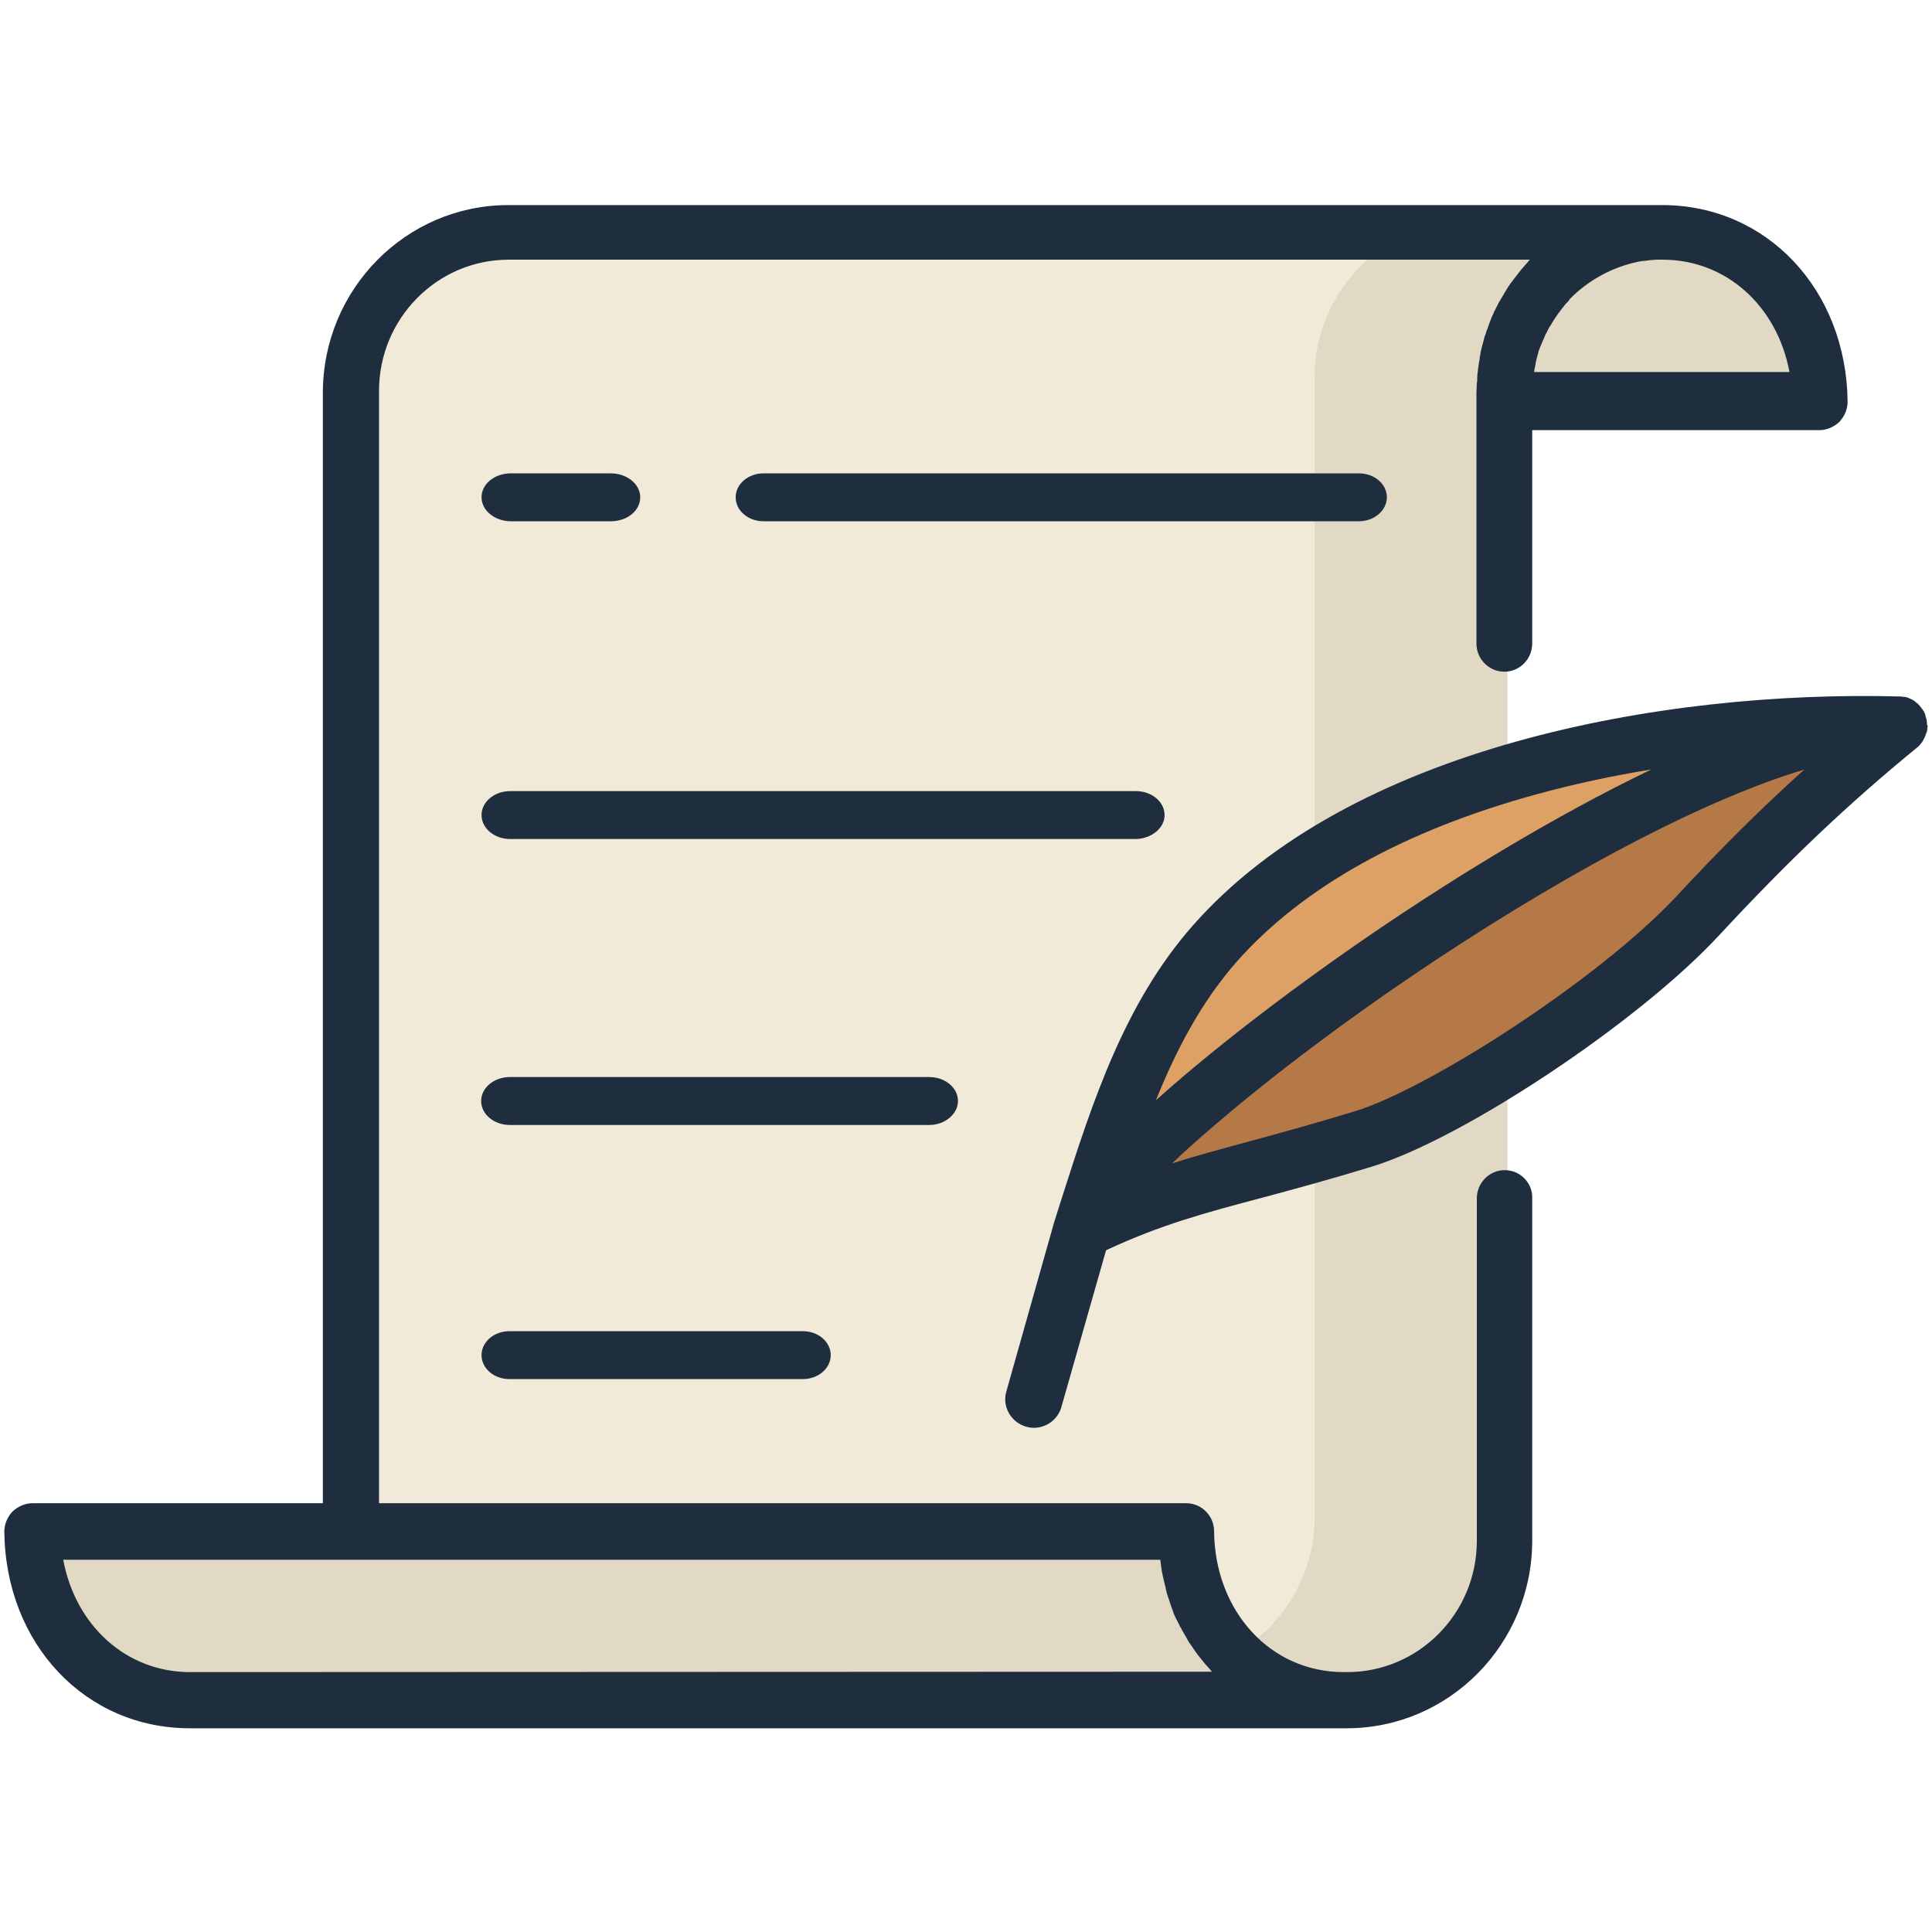 <?xml version="1.0" encoding="utf-8"?>
<!-- Generator: Adobe Illustrator 23.0.1, SVG Export Plug-In . SVG Version: 6.00 Build 0)  -->
<svg version="1.1" id="Layer_1" xmlns="http://www.w3.org/2000/svg" xmlns:xlink="http://www.w3.org/1999/xlink" x="0px" y="0px"
	 viewBox="0 0 1000 1000" style="enable-background:new 0 0 1000 1000;" xml:space="preserve">
<style type="text/css">
	.st0{fill:#E2D9C5;}
	.st1{fill:#F2EAD9;}
	.st2{fill:#DEA165;}
	.st3{fill:#B57948;}
	.st4{fill:#1F2E3E;}
</style>
<g id="g118" transform="matrix(2.033,0,0,2.033,-20.332,-24.975)">
	<path id="Shape" class="st0" d="M176.9,108.5h295.4C472.1,85,454.1,68.1,432,68.1H136.6C158.7,68.1,176.6,85,176.9,108.5z"/>
	<path id="path9" class="st1" d="M391.6,108c0-22.1,18-39.9,40.3-39.9H136.5c-22.3,0-40.3,17.9-40.3,39.9v328.1h255.1
		c22.3,0,40.3-17.9,40.3-39.9L391.6,108z"/>
	<path id="path11" class="st0" d="M385.1,68.1c-22.3,0-40.4,18-40.4,40.2v290.2c0,22.2-18.1,40.2-40.4,40.2h49.1
		c22.3,0,40.4-18,40.4-40.2V108.3c0-22.2,18.1-40.2,40.4-40.2L385.1,68.1z"/>
	<path id="path13" class="st0" d="M312,396.1H15.7C16,421,34,438.7,56.1,438.7h296.2C330.2,438.7,312.2,421,312,396.1z"/>
	<path id="path16" class="st2" d="M290.3,322.9c8.2-25.3,15.5-51.2,32.9-70.9c38-43.1,114.1-55.8,169.3-54.4
		c-17.3,14.2-32.3,28.5-49.8,47.3c-19.6,21.1-62.3,49.1-82.8,55.4C327.9,310.1,313.1,311.8,290.3,322.9z"/>
	<path id="path18" class="st3" d="M290.3,322.9c8.2-25.3,147-126.8,202.2-125.4c-17.3,14.2-32.3,28.6-49.8,47.4
		c-19.6,21.1-62.3,49.1-82.8,55.4C327.9,310.1,313.1,311.8,290.3,322.9z"/>
	<path id="path22" class="st4" d="M363.1,138.9c0-3.4-3.2-6.1-7.1-6.1H204.4c-3.9,0-7.1,2.7-7.1,6.1c0,3.4,3.2,6.1,7.1,6.1H356
		C359.9,145,363.1,142.2,363.1,138.9z"/>
	<path id="path24" class="st4" d="M140.1,145h25.4c4.2,0,7.5-2.7,7.5-6.1c0-3.4-3.4-6.1-7.5-6.1h-25.4c-4.2,0-7.5,2.7-7.5,6.1
		C132.6,142.2,135.9,145,140.1,145z"/>
	<path id="path26" class="st4" d="M139.7,351.2c-3.9,0-7.1,2.7-7.1,6.1c0,3.4,3.2,6.1,7.1,6.1h74.7c3.9,0,7.1-2.7,7.1-6.1
		c0-3.4-3.2-6.1-7.1-6.1H139.7z"/>
	<path id="path28" class="st4" d="M253.9,292.6c0-3.4-3.3-6.1-7.3-6.1H139.8c-4,0-7.3,2.7-7.3,6.1c0,3.4,3.3,6.1,7.3,6.1h106.8
		C250.6,298.7,253.9,295.9,253.9,292.6z"/>
	<path id="path30" class="st4" d="M306.5,219.8c0-3.4-3.3-6.1-7.3-6.1H139.9c-4,0-7.3,2.7-7.3,6.1c0,3.4,3.3,6.1,7.3,6.1h159.3
		C303.2,225.8,306.5,223.1,306.5,219.8z"/>
	<path id="path32" class="st4" d="M393.1,310.2c-3.9,0-7.1,3.2-7.1,7.2v87.2c0,18.4-14.8,33.4-33,33.4h-0.9
		c-18.6,0-32.8-15.4-33-35.9c0-3.9-3.2-7.1-7.1-7.1H106.5V111.8c0-18.4,14.8-33.4,33-33.4h260c-0.2,0.2-0.4,0.4-0.6,0.7
		c-0.2,0.3-0.5,0.5-0.7,0.8c-0.3,0.3-0.5,0.6-0.8,0.9c-0.2,0.3-0.5,0.6-0.7,0.9c-0.2,0.3-0.5,0.6-0.7,0.9c-0.2,0.3-0.5,0.6-0.7,0.9
		c-0.2,0.3-0.4,0.6-0.7,0.9c-0.2,0.3-0.4,0.6-0.6,0.9c-0.2,0.3-0.4,0.6-0.6,1c-0.2,0.3-0.4,0.6-0.6,1c-0.2,0.3-0.4,0.7-0.6,1
		c-0.2,0.3-0.4,0.7-0.6,1c-0.2,0.3-0.3,0.7-0.5,1c-0.2,0.3-0.3,0.7-0.5,1c-0.2,0.3-0.3,0.7-0.5,1.1c-0.2,0.3-0.3,0.7-0.5,1.1
		c-0.1,0.4-0.3,0.7-0.4,1.1c-0.1,0.4-0.3,0.7-0.4,1.1c-0.1,0.4-0.3,0.7-0.4,1.1c-0.1,0.4-0.2,0.7-0.4,1.1c-0.1,0.4-0.2,0.8-0.3,1.2
		c-0.1,0.4-0.2,0.7-0.3,1.1c-0.1,0.4-0.2,0.8-0.3,1.2c-0.1,0.4-0.2,0.7-0.2,1.1c-0.1,0.4-0.2,0.9-0.2,1.3c-0.1,0.4-0.1,0.7-0.2,1.1
		c-0.1,0.5-0.1,0.9-0.2,1.4c0,0.3-0.1,0.7-0.1,1c-0.1,0.5-0.1,1-0.1,1.6c0,0.3,0,0.6-0.1,0.9c0,0.8-0.1,1.6-0.1,2.4v2.4v61.5
		c0,4,3.2,7.2,7.1,7.2c3.9,0,7.1-3.2,7.1-7.2v-54.3h73.1c1.9,0,3.7-0.8,5.1-2.1c1.3-1.4,2.1-3.2,2.1-5.1
		c-0.3-28.6-20.6-50.1-47.2-50.1H139.4c-26,0-47.2,21.4-47.2,47.8V395H18.3c-1.9,0-3.7,0.8-5.1,2.1c-1.3,1.4-2.1,3.2-2.1,5.1
		c0.3,28.6,20.6,50.1,47.2,50.1h293.7h0.9c26,0,47.2-21.4,47.2-47.8v-87.2C400.2,313.4,397,310.2,393.1,310.2z M400.6,106.9
		c0-0.2,0.1-0.4,0.1-0.7c0.1-0.3,0.1-0.6,0.2-0.9c0-0.2,0.1-0.5,0.1-0.7c0.1-0.3,0.1-0.6,0.2-0.9c0.1-0.2,0.1-0.5,0.2-0.7
		c0.1-0.3,0.1-0.5,0.2-0.8c0.1-0.2,0.1-0.5,0.2-0.7c0.1-0.3,0.2-0.5,0.3-0.8c0.1-0.2,0.2-0.5,0.3-0.7c0.1-0.2,0.2-0.5,0.3-0.7
		c0.1-0.2,0.2-0.5,0.3-0.7c0.1-0.2,0.2-0.4,0.3-0.7c0.1-0.3,0.2-0.5,0.4-0.8c0.1-0.2,0.2-0.4,0.3-0.6c0.1-0.3,0.3-0.6,0.4-0.8
		c0.1-0.1,0.1-0.2,0.2-0.3c0.7-1.2,1.4-2.3,2.2-3.4c0,0,0,0,0,0c0.3-0.3,0.5-0.7,0.8-1c0-0.1,0.1-0.1,0.1-0.2c0.3-0.3,0.5-0.6,0.8-1
		c0-0.1,0.1-0.1,0.2-0.2c0.3-0.3,0.6-0.6,0.8-0.9c0,0,0.1-0.1,0.1-0.2c0.3-0.3,0.6-0.6,0.9-0.9c0,0,0.1-0.1,0.1-0.1
		c0.3-0.3,0.7-0.6,1-0.9c0,0,0,0,0,0c4.4-3.8,9.7-6.5,15.6-7.7c0,0,0,0,0,0c0.5-0.1,1-0.2,1.5-0.2c0,0,0.1,0,0.1,0
		c0.5-0.1,0.9-0.1,1.4-0.2c0.1,0,0.1,0,0.2,0c0.4,0,0.9-0.1,1.3-0.1c0.3,0,0.5,0,0.8,0c0.3,0,0.5,0,0.8,0
		c16.3,0,29.2,11.9,32.3,28.6h-65C400.5,107,400.5,106.9,400.6,106.9L400.6,106.9z M58.4,438c-16.3,0-29.2-11.9-32.3-28.6h73.2
		h206.1c0.1,0.7,0.2,1.5,0.3,2.2c0,0.2,0.1,0.5,0.1,0.7c0.1,0.5,0.2,1,0.3,1.4c0.1,0.3,0.1,0.6,0.2,0.9c0.1,0.4,0.2,0.9,0.3,1.3
		c0.1,0.3,0.2,0.6,0.2,0.9c0.1,0.4,0.2,0.8,0.3,1.2c0.1,0.3,0.2,0.6,0.3,0.9c0.1,0.4,0.3,0.8,0.4,1.2c0.1,0.3,0.2,0.6,0.3,0.9
		c0.1,0.4,0.3,0.8,0.4,1.1c0.1,0.3,0.2,0.6,0.3,0.9c0.2,0.4,0.3,0.8,0.5,1.1c0.1,0.3,0.2,0.5,0.4,0.8c0.2,0.4,0.4,0.8,0.6,1.2
		c0.1,0.2,0.2,0.5,0.4,0.7c0.2,0.5,0.5,0.9,0.7,1.3c0.1,0.2,0.2,0.3,0.3,0.5c0.3,0.6,0.7,1.2,1,1.8c0.1,0.1,0.2,0.3,0.3,0.4
		c0.3,0.4,0.6,0.9,0.9,1.3c0.1,0.2,0.3,0.4,0.4,0.6c0.3,0.4,0.5,0.7,0.8,1.1c0.2,0.2,0.3,0.4,0.5,0.6c0.3,0.3,0.5,0.7,0.8,1
		c0.2,0.2,0.3,0.4,0.5,0.6c0.3,0.3,0.5,0.6,0.8,0.9c0.2,0.2,0.4,0.4,0.5,0.6c0.1,0.1,0.3,0.3,0.4,0.4L58.4,438z"/>
	<path id="path34" class="st4" d="M500.6,196.7c0-0.1,0-0.2,0-0.3c0-0.7-0.2-1.3-0.4-1.9c0,0,0-0.1,0-0.1c0,0,0,0,0-0.1
		c-0.1-0.3-0.2-0.6-0.4-0.9c0,0,0-0.1-0.1-0.1c-0.1-0.3-0.3-0.5-0.5-0.7c0-0.1-0.1-0.1-0.1-0.2c-0.2-0.2-0.4-0.5-0.6-0.7
		c0,0-0.1-0.1-0.1-0.1c-0.2-0.2-0.4-0.4-0.7-0.6c0,0-0.1,0-0.1-0.1c-0.3-0.2-0.5-0.4-0.8-0.5c-0.1,0-0.1-0.1-0.2-0.1
		c-0.3-0.1-0.6-0.3-0.9-0.4c0,0,0,0,0,0c-0.3-0.1-0.6-0.2-1-0.2c-0.1,0-0.1,0-0.2,0c-0.3-0.1-0.7-0.1-1-0.1
		c-60.6-1.6-139.7,12.9-179.7,58.2c-17.5,19.8-25.6,44.9-33.4,69.3c-0.6,2-1.3,4-1.9,6c0,0.1-0.1,0.2-0.1,0.3l-12.2,43.2
		c-1.1,3.8,1.2,7.8,5,8.9c0.7,0.2,1.3,0.3,2,0.3c3.2,0,6.1-2.1,7-5.2l11.4-40c13.9-6.5,25.1-9.5,40.2-13.5
		c7.8-2.1,16.7-4.5,27.5-7.8c23.2-7.1,67.8-36.7,88.3-58.8c17.9-19.3,33-33.6,50.5-47.9c0,0,0,0,0.1-0.1c0.3-0.2,0.5-0.4,0.7-0.7
		c0,0,0,0,0,0c0.2-0.2,0.4-0.5,0.6-0.8c0-0.1,0.1-0.1,0.1-0.2c0.3-0.5,0.6-1.1,0.8-1.8c0-0.1,0-0.1,0.1-0.2c0.1-0.3,0.2-0.6,0.2-1
		c0,0,0,0,0,0c0-0.2,0-0.4,0.1-0.7C500.6,196.8,500.6,196.8,500.6,196.7L500.6,196.7z M324.8,257.2c16.9-19.1,42.7-33.5,76.8-42.8
		c9.2-2.5,18.9-4.6,28.8-6.2c-25.4,12.2-49.6,27.5-63.2,36.5c-21.9,14.5-45.5,32.1-62.9,47.7C309.5,279.5,315.8,267.5,324.8,257.2z
		 M436.9,240.4c-20,21.4-63.1,49-81.9,54.8c-10.5,3.2-19.3,5.6-27,7.7c-7,1.9-13.4,3.6-19.6,5.6c2.8-2.7,6.1-5.7,10-9
		c15.6-13.5,35.9-28.7,57-42.7c36.6-24.2,69.7-41.3,94-48.6C458.8,217.7,448.4,228,436.9,240.4z"/>
</g>
</svg>

